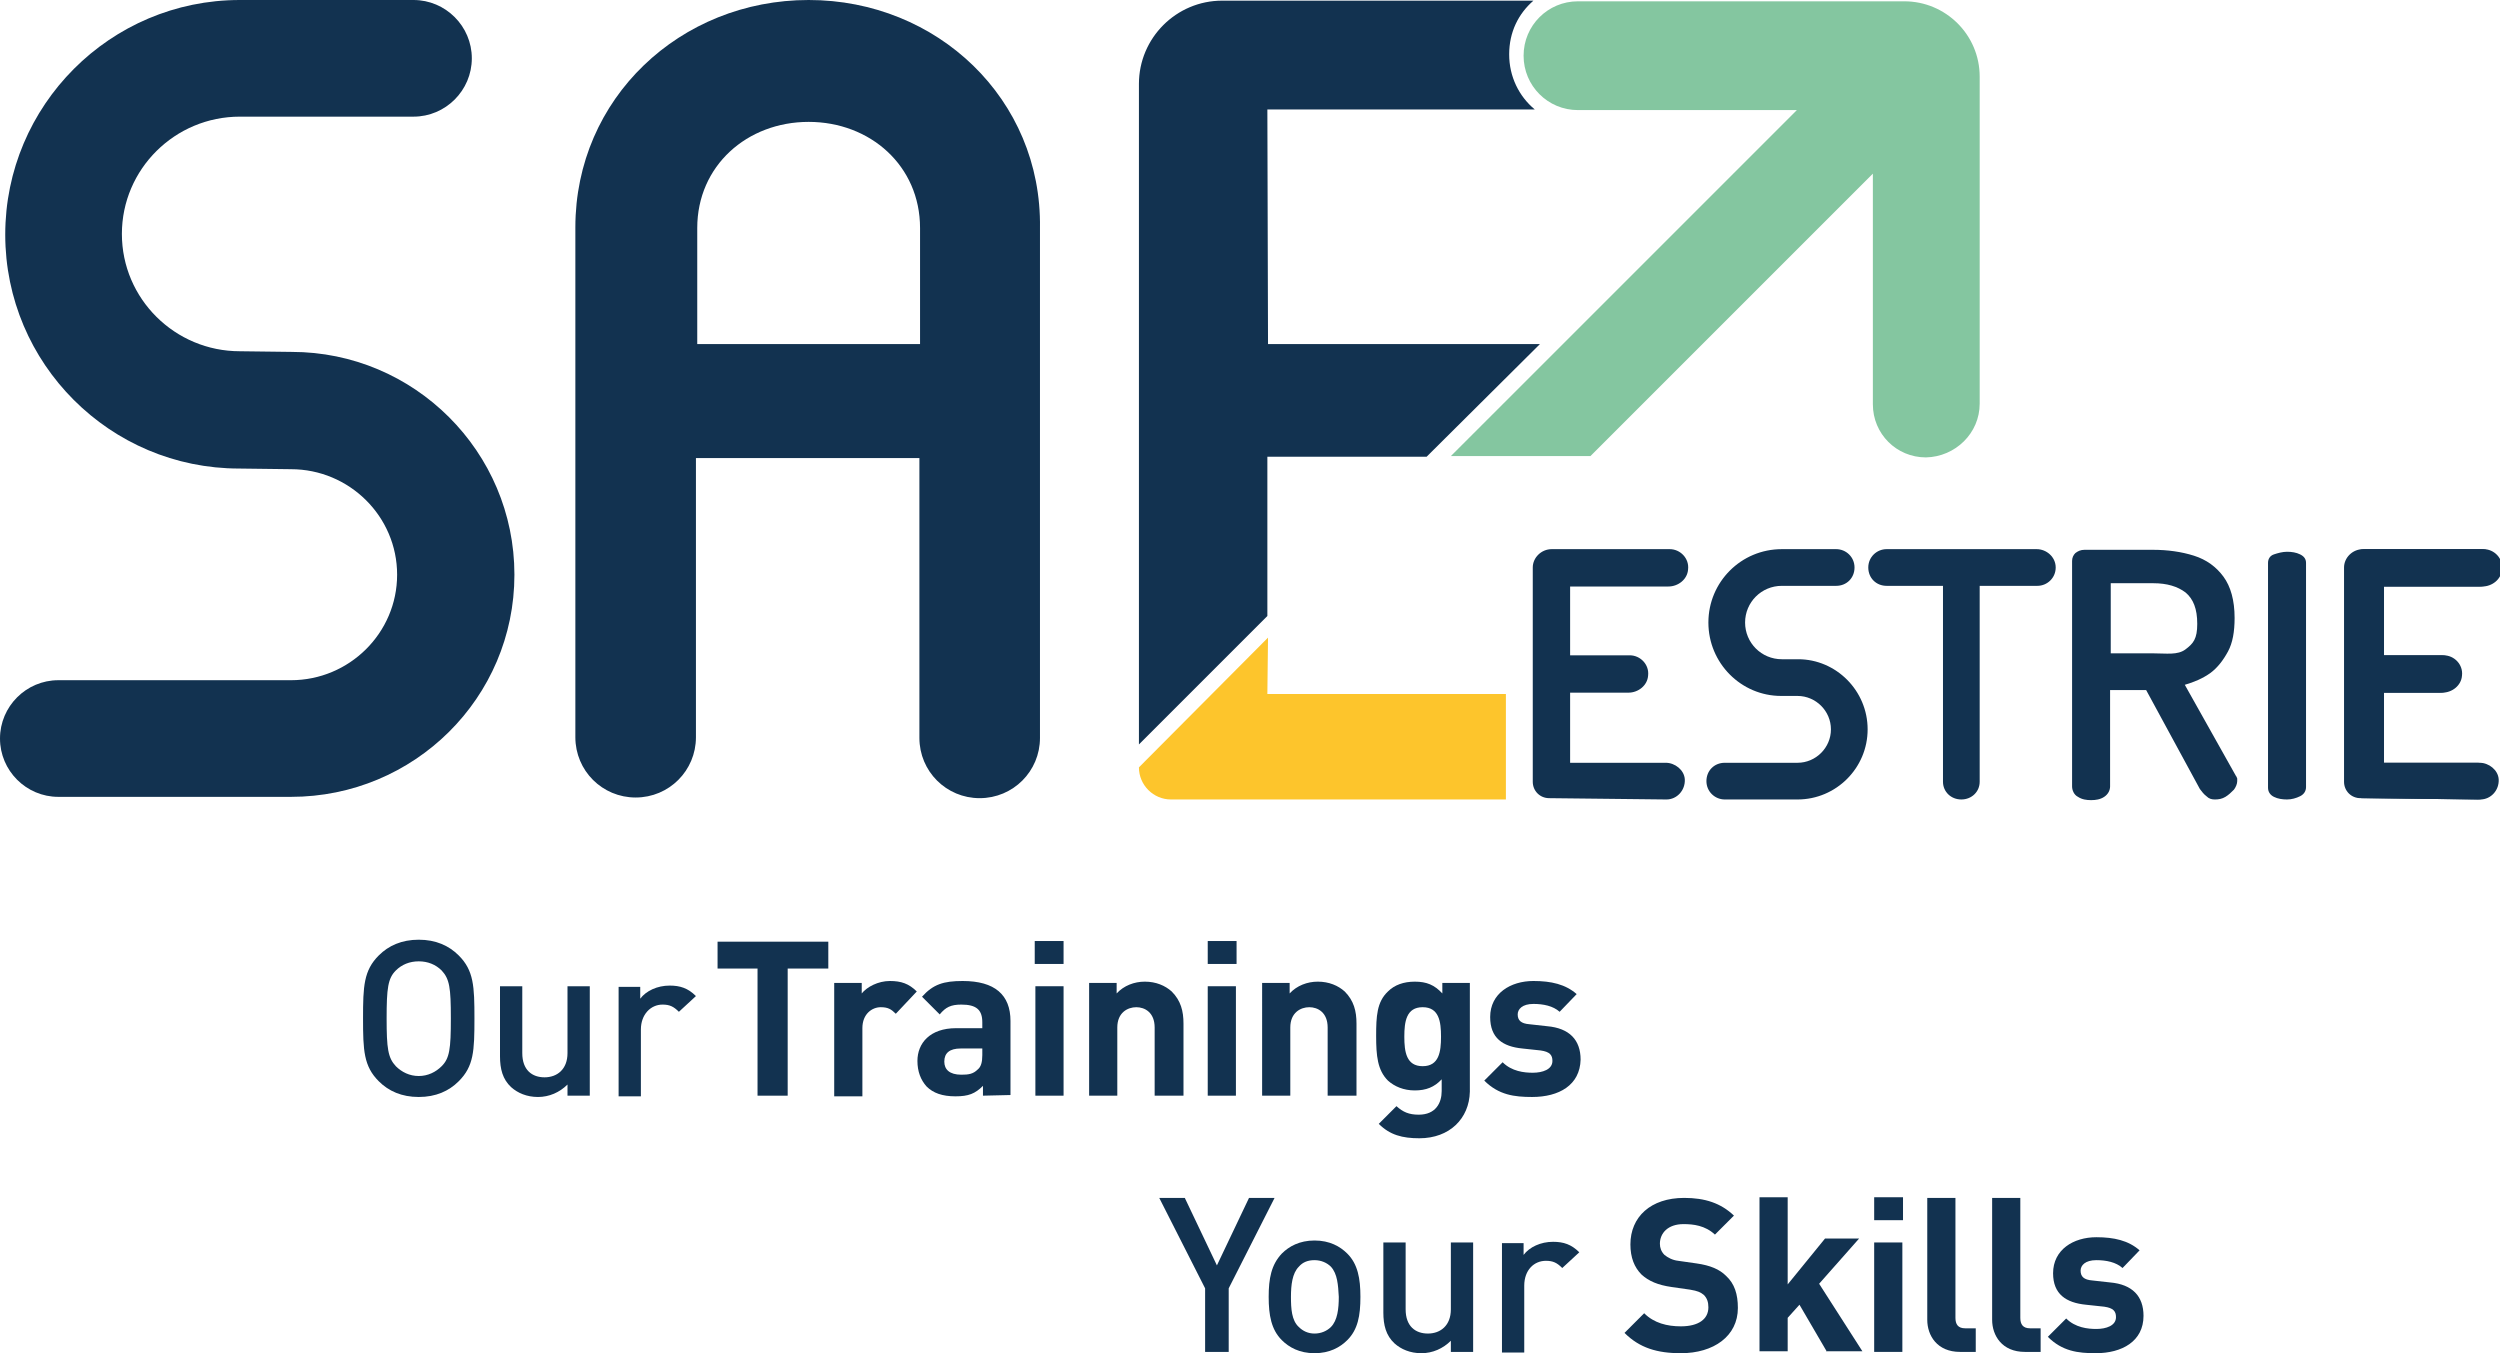<?xml version="1.0" encoding="utf-8"?>
<!-- Generator: Adobe Illustrator 23.1.1, SVG Export Plug-In . SVG Version: 6.00 Build 0)  -->
<svg version="1.1" id="Calque_1" xmlns="http://www.w3.org/2000/svg" xmlns:xlink="http://www.w3.org/1999/xlink" x="0px" y="0px"
	 viewBox="0 0 381.5 206.5" style="enable-background:new 0 0 381.5 206.5;" xml:space="preserve">
<style type="text/css">
	.st0{fill:#84C6A0;}
	.st1{fill:#FDC52C;}
	.st2{fill:#123250;}
</style>
<path class="st0" d="M302.1,61.6V11.7c0-6.4-5.2-11.5-11.5-11.5h-49.8c-4.6,0-8.3,3.7-8.3,8.3l0,0c0,4.6,3.7,8.3,8.3,8.3h33.4
	l-52.8,52.8h21.3l43.1-43.1v35.2c0,4.5,3.6,8.1,8.1,8.1l0,0C298.4,69.7,302.1,66.1,302.1,61.6L302.1,61.6z"/>
<path class="st1" d="M193.5,97.3l-0.1,8.6h36.4V122h-51.1c-2.7,0-4.9-2.2-4.9-4.9l0,0L193.5,97.3L193.5,97.3z"/>
<g>
	<g>
		<g>
			<path class="st2" d="M70,165c-1.5,1.5-3.5,2.4-6.1,2.4c-2.6,0-4.6-0.9-6.1-2.4c-2.3-2.3-2.4-4.7-2.4-9.6c0-4.9,0.1-7.3,2.4-9.6
				c1.5-1.5,3.5-2.4,6.1-2.4c2.6,0,4.6,0.9,6.1,2.4c2.3,2.3,2.4,4.7,2.4,9.6C72.4,160.4,72.3,162.7,70,165z M67.4,148.1
				c-0.9-0.9-2.1-1.4-3.5-1.4c-1.4,0-2.6,0.5-3.5,1.4c-1.2,1.2-1.4,2.7-1.4,7.3s0.2,6,1.4,7.3c0.9,0.9,2.1,1.5,3.5,1.5
				c1.4,0,2.6-0.6,3.5-1.5c1.2-1.2,1.4-2.6,1.4-7.3S68.6,149.4,67.4,148.1z"/>
			<path class="st2" d="M86.6,167.2v-1.7c-1.2,1.2-2.8,1.9-4.5,1.9s-3.1-0.6-4.1-1.5c-1.3-1.2-1.7-2.8-1.7-4.7v-10.7h3.4v10.2
				c0,2.6,1.5,3.7,3.4,3.7s3.5-1.2,3.5-3.7v-10.2h3.4v16.7L86.6,167.2L86.6,167.2z"/>
			<path class="st2" d="M103.6,154.4c-0.8-0.8-1.4-1.1-2.5-1.1c-1.8,0-3.3,1.5-3.3,3.8v10.2h-3.4v-16.7h3.3v1.8c0.9-1.2,2.6-2,4.5-2
				c1.6,0,2.8,0.4,4,1.6L103.6,154.4L103.6,154.4z"/>
			<path class="st2" d="M120.2,147.8v19.4h-4.6v-19.4h-6.1v-4.1h16.9v4.1H120.2z"/>
			<path class="st2" d="M136.7,154.7c-0.7-0.7-1.2-1-2.3-1c-1.3,0-2.8,1-2.8,3.2v10.4h-4.3V150h4.2v1.6c0.8-1,2.5-1.9,4.3-1.9
				c1.7,0,2.9,0.4,4.1,1.6L136.7,154.7L136.7,154.7z"/>
			<path class="st2" d="M150,167.2v-1.5c-1.2,1.2-2.2,1.6-4.2,1.6s-3.4-0.5-4.4-1.5c-0.9-1-1.4-2.3-1.4-3.9c0-2.7,1.9-5,5.9-5h4
				v-0.9c0-1.9-0.9-2.7-3.2-2.7c-1.6,0-2.4,0.4-3.3,1.5l-2.7-2.7c1.7-1.9,3.3-2.4,6.2-2.4c4.9,0,7.3,2.1,7.3,6.1v11.3L150,167.2
				L150,167.2z M149.9,160h-3.3c-1.7,0-2.5,0.7-2.5,2c0,1.2,0.8,2,2.6,2c1.1,0,1.8-0.1,2.5-0.8c0.5-0.4,0.7-1.1,0.7-2.2V160z"/>
			<path class="st2" d="M157.9,147.1v-3.5h4.4v3.5H157.9z M158,167.2v-16.7h4.3v16.7H158z"/>
			<path class="st2" d="M176.2,167.2v-10.4c0-2.3-1.5-3.1-2.8-3.1s-2.9,0.8-2.9,3.1v10.4h-4.3V150h4.2v1.6c1.1-1.2,2.7-1.8,4.3-1.8
				c1.7,0,3.1,0.6,4.1,1.5c1.4,1.4,1.8,3,1.8,4.9v11L176.2,167.2L176.2,167.2z"/>
			<path class="st2" d="M184.3,147.1v-3.5h4.4v3.5H184.3z M184.3,167.2v-16.7h4.3v16.7H184.3z"/>
			<path class="st2" d="M202.6,167.2v-10.4c0-2.3-1.5-3.1-2.8-3.1s-2.9,0.8-2.9,3.1v10.4h-4.3V150h4.2v1.6c1.1-1.2,2.7-1.8,4.3-1.8
				c1.7,0,3.1,0.6,4.1,1.5c1.4,1.4,1.8,3,1.8,4.9v11L202.6,167.2L202.6,167.2z"/>
			<path class="st2" d="M216.6,173.7c-2.6,0-4.5-0.5-6.2-2.2l2.7-2.7c1,0.9,1.9,1.3,3.4,1.3c2.6,0,3.5-1.8,3.5-3.6v-1.8
				c-1.1,1.2-2.4,1.7-4.1,1.7s-3.1-0.6-4.1-1.5c-1.6-1.6-1.8-3.8-1.8-6.8c0-3,0.1-5.2,1.8-6.8c1-1,2.4-1.5,4.1-1.5
				c1.8,0,3,0.5,4.2,1.8V150h4.2v16.6C224.2,170.7,221.2,173.7,216.6,173.7L216.6,173.7z M217.1,153.7c-2.5,0-2.8,2.2-2.8,4.5
				c0,2.3,0.3,4.5,2.8,4.5s2.8-2.2,2.8-4.5S219.6,153.7,217.1,153.7z"/>
			<path class="st2" d="M233.8,167.4c-2.7,0-5.1-0.3-7.3-2.5l2.8-2.8c1.4,1.4,3.3,1.6,4.6,1.6c1.5,0,3-0.5,3-1.8
				c0-0.9-0.4-1.4-1.8-1.6l-2.8-0.3c-3-0.3-4.9-1.6-4.9-4.8c0-3.6,3.1-5.5,6.6-5.5c2.7,0,4.9,0.5,6.6,2l-2.6,2.7
				c-1-0.9-2.5-1.2-4-1.2c-1.7,0-2.4,0.8-2.4,1.6c0,0.9,0.5,1.4,1.8,1.5l2.7,0.3c3.4,0.3,5.1,2.1,5.1,5.1
				C241.1,165.6,237.9,167.4,233.8,167.4L233.8,167.4z"/>
		</g>
		<g>
			<path class="st2" d="M187.5,196.6v9.7h-3.6v-9.7l-7-13.8h3.9l4.9,10.3l4.9-10.3h3.9L187.5,196.6L187.5,196.6z"/>
			<path class="st2" d="M205.6,204.5c-1.1,1.1-2.7,2-5,2s-3.9-0.9-5-2c-1.6-1.6-2-3.8-2-6.6s0.4-4.9,2-6.6c1.1-1.1,2.7-2,5-2
				s3.9,0.9,5,2c1.6,1.6,2,3.8,2,6.6C207.6,200.8,207.2,202.9,205.6,204.5z M203.1,193.3c-0.6-0.6-1.5-1-2.5-1s-1.8,0.3-2.4,1
				c-1,1-1.2,2.8-1.2,4.6c0,1.8,0.1,3.6,1.2,4.6c0.6,0.6,1.4,1,2.4,1s1.9-0.4,2.5-1c1-1,1.2-2.8,1.2-4.6
				C204.2,196.1,204.1,194.4,203.1,193.3z"/>
			<path class="st2" d="M221.4,206.3v-1.7c-1.2,1.2-2.8,1.9-4.5,1.9s-3.1-0.6-4.1-1.5c-1.3-1.2-1.7-2.8-1.7-4.7v-10.7h3.4v10.2
				c0,2.6,1.5,3.7,3.4,3.7s3.5-1.2,3.5-3.7v-10.2h3.4v16.7L221.4,206.3L221.4,206.3z"/>
			<path class="st2" d="M238.4,193.5c-0.8-0.8-1.4-1.1-2.5-1.1c-1.8,0-3.3,1.4-3.3,3.8v10.2h-3.4v-16.7h3.3v1.8c0.9-1.2,2.6-2,4.5-2
				c1.6,0,2.8,0.4,4,1.6L238.4,193.5L238.4,193.5z"/>
			<path class="st2" d="M256.5,206.5c-3.6,0-6.3-0.8-8.6-3.1l3-3c1.5,1.5,3.5,2,5.6,2c2.7,0,4.2-1.1,4.2-2.9c0-0.8-0.2-1.4-0.7-1.9
				c-0.5-0.4-0.9-0.6-2.1-0.8l-2.8-0.4c-2.1-0.3-3.5-0.9-4.6-1.9c-1.1-1.1-1.7-2.6-1.7-4.6c0-4.2,3.1-7.1,8.2-7.1
				c3.2,0,5.6,0.8,7.6,2.7l-2.9,2.9c-1.5-1.4-3.3-1.6-4.8-1.6c-2.4,0-3.6,1.4-3.6,3c0,0.6,0.2,1.2,0.7,1.7c0.5,0.4,1.2,0.8,2.1,0.9
				l2.8,0.4c2.1,0.3,3.5,0.9,4.5,1.9c1.3,1.2,1.8,2.8,1.8,4.9C265.2,203.9,261.5,206.5,256.5,206.5L256.5,206.5z"/>
			<path class="st2" d="M278.8,206.3l-4.2-7.2l-1.8,2v5.1h-4.3v-23.5h4.3v13.3l5.7-7h5.2l-6.1,6.9l6.6,10.3H278.8L278.8,206.3z"/>
			<path class="st2" d="M286,186.2v-3.5h4.4v3.5H286z M286,206.3v-16.7h4.3v16.7H286z"/>
			<path class="st2" d="M299.1,206.3c-3.5,0-5-2.5-5-4.9v-18.6h4.3v18.3c0,1,0.4,1.6,1.5,1.6h1.6v3.6L299.1,206.3L299.1,206.3z"/>
			<path class="st2" d="M309,206.3c-3.5,0-5-2.5-5-4.9v-18.6h4.3v18.3c0,1,0.4,1.6,1.5,1.6h1.6v3.6L309,206.3L309,206.3z"/>
			<path class="st2" d="M319.8,206.5c-2.7,0-5.1-0.3-7.3-2.5l2.8-2.8c1.4,1.4,3.3,1.6,4.6,1.6c1.5,0,3-0.5,3-1.8
				c0-0.9-0.4-1.4-1.8-1.6l-2.8-0.3c-3-0.3-5-1.6-5-4.8c0-3.6,3.1-5.5,6.6-5.5c2.7,0,4.9,0.5,6.6,2l-2.6,2.7c-1-0.9-2.5-1.2-4-1.2
				c-1.7,0-2.4,0.8-2.4,1.6c0,0.9,0.5,1.4,1.8,1.5l2.7,0.3c3.4,0.3,5.1,2.1,5.1,5.1C327.1,204.7,323.8,206.5,319.8,206.5
				L319.8,206.5z"/>
		</g>
	</g>
	<path class="st2" d="M193.4,16.7h40.8c-2.4-2-3.9-5-3.9-8.4s1.4-6.2,3.7-8.2h-47.5c-7,0-12.7,5.7-12.7,12.7v100.8l19.6-19.6V69.7
		h24.3L235,52.5h-41.5L193.4,16.7L193.4,16.7z"/>
	<path class="st2" d="M123.4,0c-19.6,0-35.6,15-35.6,34.7v9h0v68.8l0,0c0,5.1,4.1,9.2,9.2,9.2s9.2-4.1,9.2-9.2l0,0V69.9h34.1v42.7
		l0,0c0,5.1,4.1,9.2,9.2,9.2s9.2-4.1,9.2-9.2l0,0V43.8h0v-9C159,15.1,143,0,123.4,0L123.4,0z M106.4,52.5v-8.7h0v-9
		c0-9.5,7.6-16.2,17-16.2s17,6.7,17,16.2v9h0v8.7H106.4z"/>
	<path class="st2" d="M44.4,121.6H8.9c-4.9,0-8.9-4-8.9-8.9s4-8.9,8.9-8.9h35.5c8.9,0,16.2-7.2,16.2-16.1s-7.3-16.1-16.2-16.1
		l-7.9-0.1c-19.7,0-35.7-16-35.7-35.7S16.8,0,36.6,0h26.5C68,0,72,4,72,8.9s-4,8.9-8.9,8.9H36.6c-9.9,0-18,8-18,17.9
		s8.1,17.9,18,17.9l7.9,0.1c18.7,0,34,15.2,34,34S63.2,121.6,44.4,121.6L44.4,121.6z"/>
	<g>
		<path class="st2" d="M322.1,99.7h6.5c2,0,3.7,0.3,4.9-0.6c1.2-0.9,1.8-1.6,1.8-3.9s-0.6-3.8-1.8-4.8c-1.2-0.9-2.8-1.4-4.9-1.4
			h-6.5V99.7L322.1,99.7z M338,122c-0.5,0-0.9-0.1-1.3-0.5c-0.4-0.3-0.7-0.7-1-1.1l-8.2-15.1h-5.5V120c0,0.6-0.3,1.2-0.9,1.6
			s-1.3,0.5-2,0.5s-1.4-0.1-2-0.5c-0.6-0.3-0.9-1-0.9-1.6V85.6c0-0.5,0.2-0.9,0.5-1.2c0.4-0.3,0.8-0.5,1.4-0.5h10.4
			c2.3,0,4.4,0.3,6.3,0.9c1.9,0.6,3.4,1.7,4.5,3.2s1.7,3.6,1.7,6.3c0,2.1-0.3,3.8-1,5.1s-1.6,2.5-2.7,3.3c-1.1,0.8-2.5,1.4-3.9,1.8
			l7.8,13.9c0.1,0.1,0.1,0.2,0.2,0.4c0,0.1,0,0.3,0,0.4c0,0.4-0.2,0.9-0.5,1.3c-0.4,0.4-0.8,0.8-1.3,1.1S338.6,122,338,122"/>
		<path class="st2" d="M349,122c-0.7,0-1.4-0.1-2-0.4c-0.6-0.3-0.9-0.8-0.9-1.4V85.9c0-0.6,0.3-1.1,0.9-1.3s1.3-0.4,2-0.4
			s1.4,0.1,2,0.4c0.6,0.3,0.9,0.7,0.9,1.3v34.2c0,0.6-0.3,1.1-0.9,1.4S349.7,122,349,122"/>
		<path class="st2" d="M254.3,122c1.6,0,2.9-1.4,2.8-3.1c-0.1-1.4-1.5-2.5-2.9-2.5h-14.6v-10.7h8.9c1.5,0,2.9-1.1,3-2.6
			c0.2-1.7-1.2-3.1-2.8-3.1h-9.1V89.5h15c1.5,0,2.9-1.1,3-2.6c0.2-1.7-1.2-3.1-2.8-3.1h-18c-1.6,0-2.9,1.3-2.9,2.8v32.7
			c0,1.4,1.1,2.5,2.5,2.5L254.3,122L254.3,122z"/>
		<path class="st2" d="M378.1,122c1.6,0,2.9-1.4,2.8-3.1c-0.1-1.4-1.5-2.5-2.9-2.5h-14.6v-10.7h8.9c1.5,0,2.9-1.1,3-2.6
			c0.2-1.7-1.2-3.1-2.8-3.1h-9.1V89.5h15c1.5,0,2.9-1.1,3-2.6c0.2-1.7-1.2-3.1-2.8-3.1h-18c-1.6,0-2.9,1.3-2.9,2.8v32.7
			c0,1.4,1.1,2.5,2.5,2.5L378.1,122L378.1,122z"/>
		<path class="st2" d="M378.5,122c1.6,0,2.9-1.4,2.8-3.1c-0.1-1.4-1.5-2.5-2.9-2.5h-14.6v-10.7h8.9c1.5,0,2.9-1.1,3-2.6
			c0.2-1.7-1.2-3.1-2.8-3.1h-9.1V89.5h15c1.5,0,2.9-1.1,3-2.6c0.2-1.7-1.2-3.1-2.8-3.1h-18c-1.6,0-2.9,1.3-2.9,2.8v32.7
			c0,1.4,1.1,2.5,2.5,2.5L378.5,122L378.5,122z"/>
		<path class="st2" d="M274.3,122h-11.1c-1.5,0-2.8-1.2-2.8-2.8s1.2-2.8,2.8-2.8h11.1c2.8,0,5.1-2.3,5.1-5.1s-2.3-5.1-5.1-5.1
			l-2.5,0c-6.1,0-11.1-5-11.1-11.2s5-11.2,11.2-11.2h8.3c1.5,0,2.8,1.2,2.8,2.8s-1.2,2.8-2.8,2.8h-8.3c-3.1,0-5.6,2.5-5.6,5.6
			s2.5,5.6,5.6,5.6l2.5,0c5.8,0,10.6,4.8,10.6,10.7S280.2,122,274.3,122L274.3,122z"/>
		<path class="st2" d="M310.8,83.8h-22.9c-1.5,0-2.8,1.2-2.8,2.8s1.2,2.8,2.8,2.8h8.6v29.9c0,1.5,1.2,2.7,2.8,2.7s2.8-1.2,2.8-2.7
			V89.4h8.8c1.5,0,2.8-1.2,2.8-2.8S312.3,83.8,310.8,83.8L310.8,83.8z"/>
	</g>
</g>
</svg>
